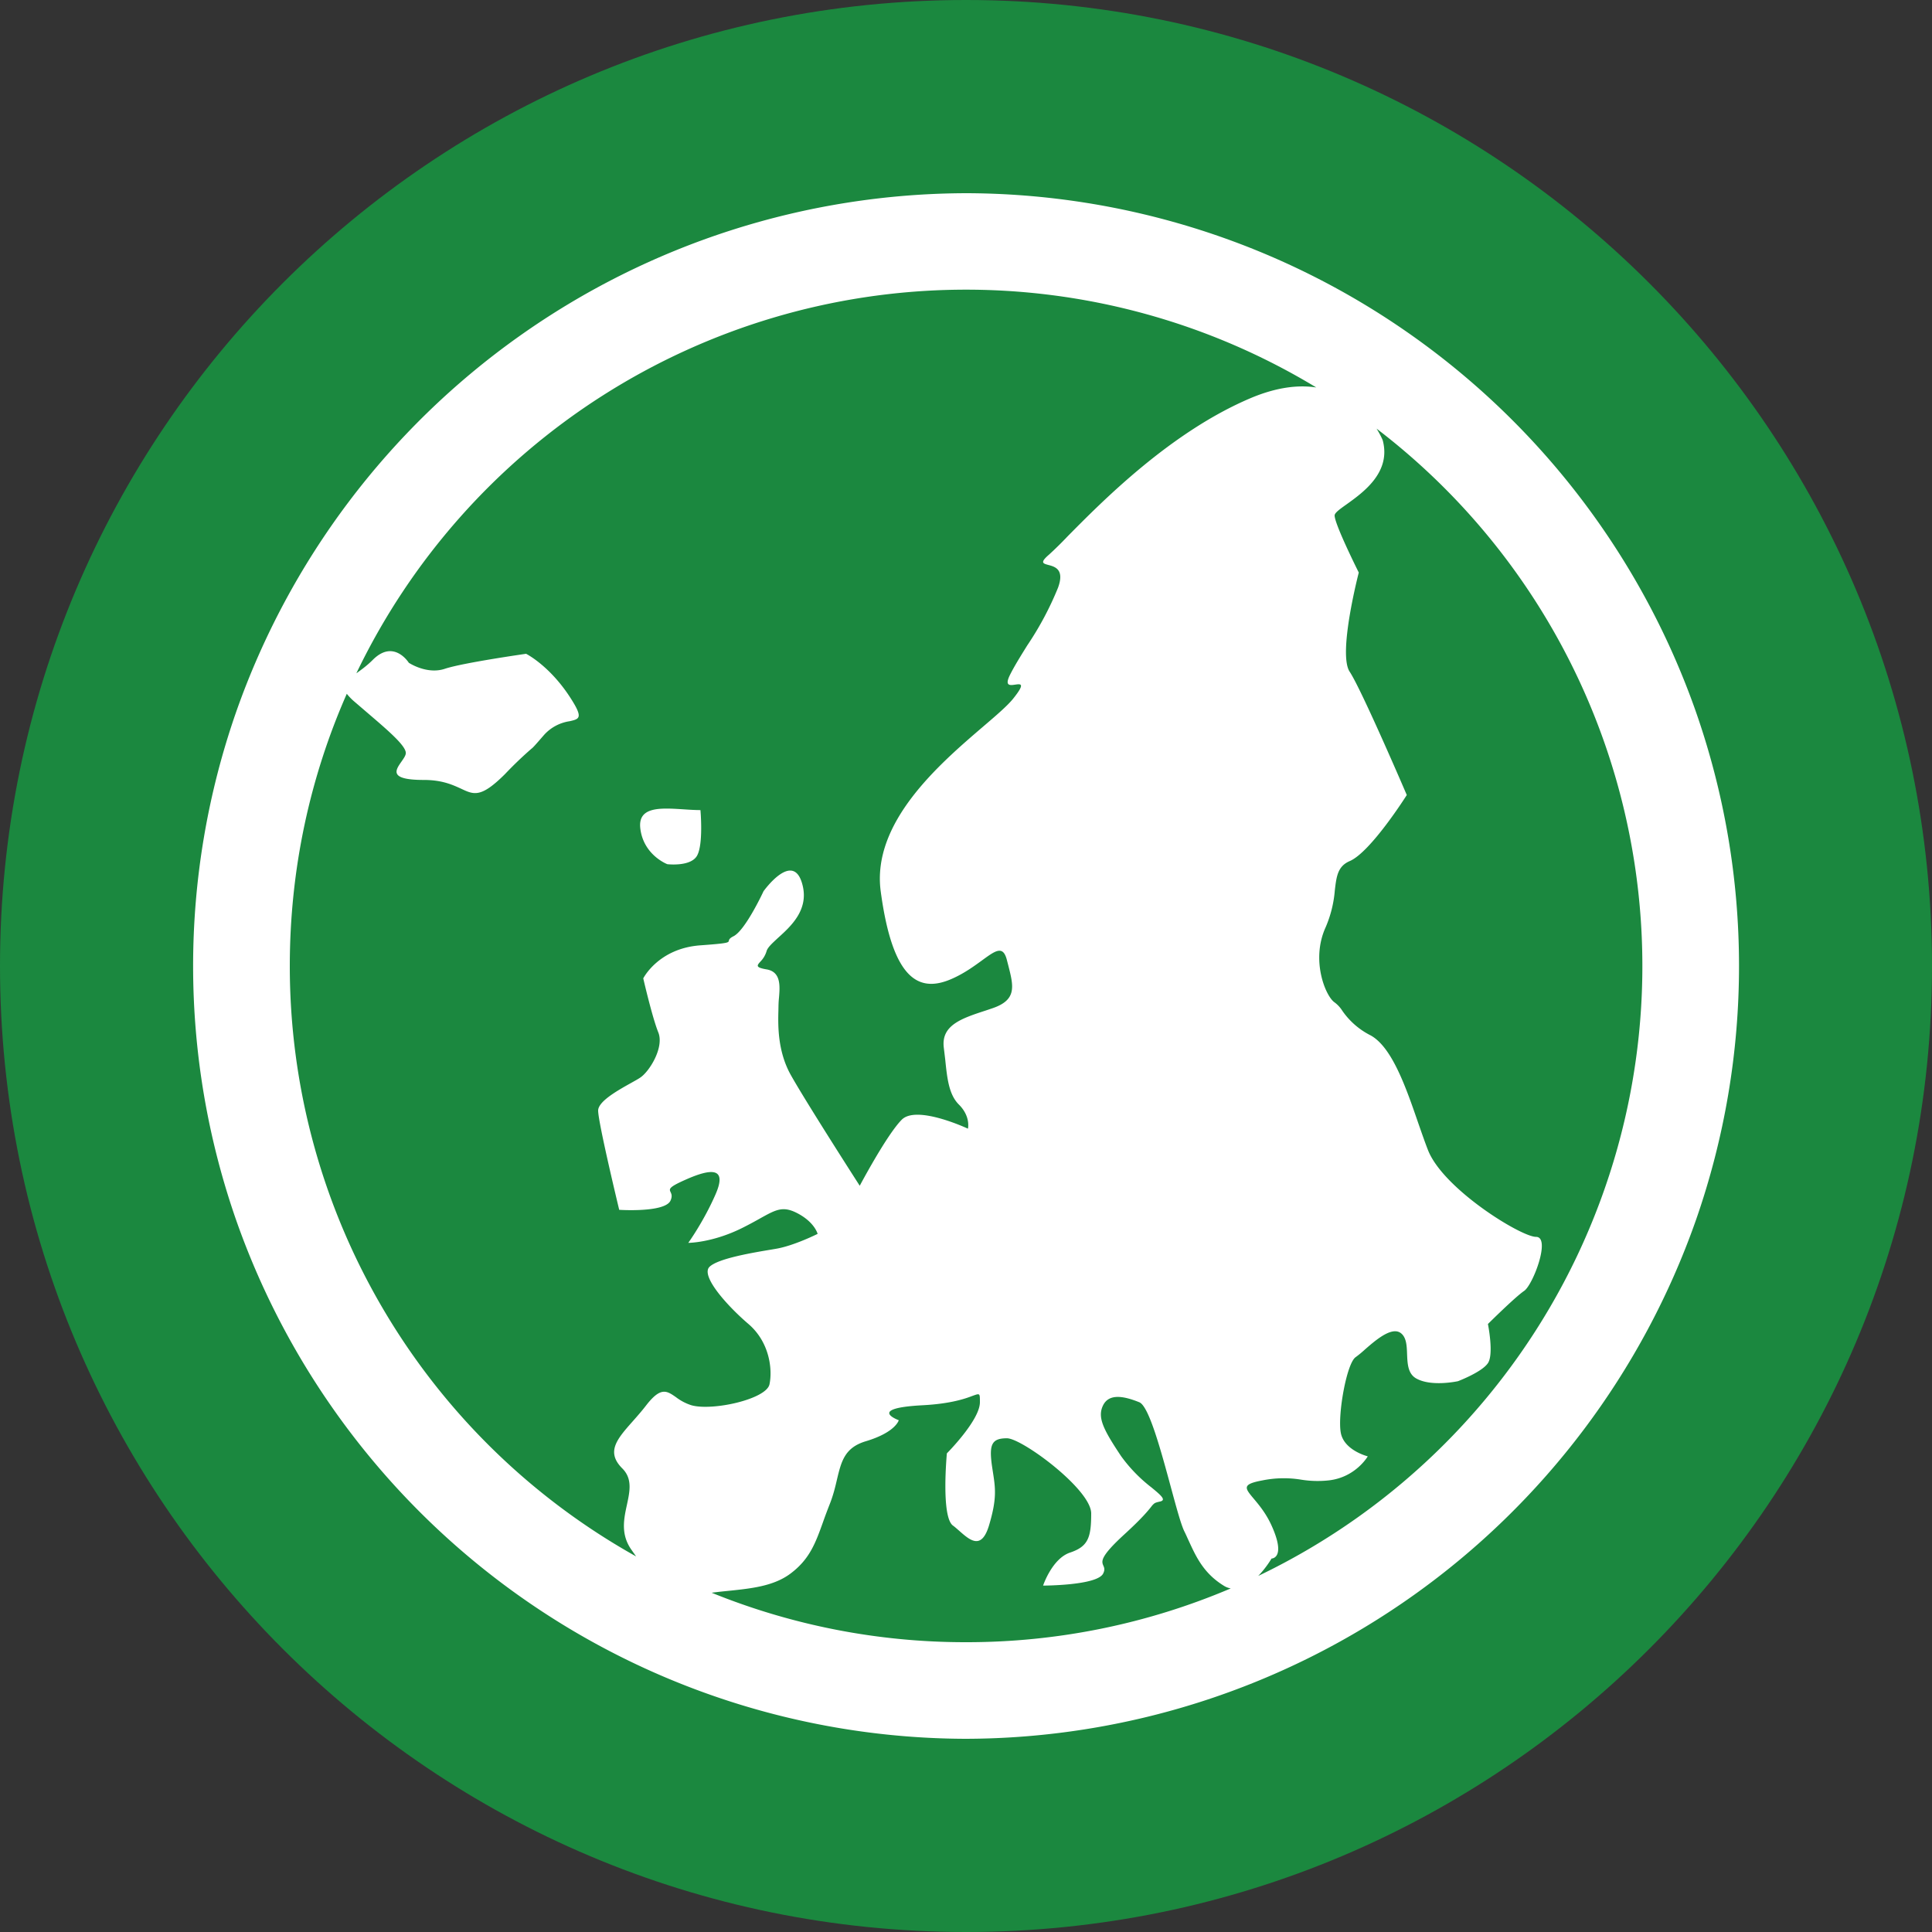 <svg width="20" height="20" fill="none" xmlns="http://www.w3.org/2000/svg"><rect width="100%" height="100%" fill="#333333" stroke="none"/><path fill-rule="evenodd" clip-rule="evenodd" d="M10 20c5.523 0 10-4.477 10-10S15.523 0 10 0 0 4.477 0 10s4.477 10 10 10z" fill="#1B883F"/><path fill-rule="evenodd" clip-rule="evenodd" d="M10 18a8.027 8.027 0 01-7.551-5.357 7.987 7.987 0 01-.004-5.274A8.03 8.03 0 0110 2a8.027 8.027 0 017.552 5.357 7.98 7.98 0 01.004 5.274A8.031 8.031 0 0110 18zm2.739-1.556A6.977 6.977 0 0110 17a6.98 6.98 0 01-2.633-.512c.059-.008.118-.014.178-.02.231-.024.465-.048.639-.179.197-.148.258-.315.336-.533.02-.057.043-.118.068-.182.037-.092.058-.179.076-.257.045-.188.079-.331.298-.397.311-.093.342-.218.342-.218s-.342-.124.249-.155c.296-.016.444-.07.517-.098.035-.012.054-.02.064-.013.01.007.01.03.01.08 0 .186-.342.529-.342.529s-.062.653.062.747c.021.015.043.035.066.055.11.097.23.203.308-.055.083-.278.067-.383.04-.557a5.76 5.76 0 01-.01-.066c-.03-.218 0-.28.156-.28s.872.53.872.778c0 .249-.031.342-.218.405-.187.062-.28.342-.28.342s.56 0 .622-.125c.02-.04.011-.06.002-.081-.019-.045-.038-.09.216-.323.187-.171.249-.249.28-.288a.161.161 0 01.031-.033c.012-.009.028-.013.063-.021.063-.016.005-.065-.092-.145a1.573 1.573 0 01-.313-.322c-.187-.28-.25-.405-.187-.53.063-.124.218-.093.374-.03.1.04.225.504.327.88.057.21.106.391.14.458.016.032.03.065.046.099.074.161.152.332.358.46a.2.2 0 00.074.03zm.286-.13A7 7 0 0014.25 4.437c.044.07.064.121.064.121.088.331-.199.537-.373.662-.072.051-.125.089-.125.116 0 .093.25.591.25.591s-.219.84-.094 1.027c.124.187.591 1.276.591 1.276s-.373.591-.591.684c-.125.054-.137.159-.154.303a1.207 1.207 0 01-.095.382c-.156.342 0 .716.093.778a.323.323 0 01.08.087.784.784 0 00.294.255c.221.123.365.539.492.908.034.097.066.19.099.275.155.404.965.902 1.12.902.156 0-.031.498-.124.56-.093.063-.374.342-.374.342s.063.312 0 .405c-.062.093-.31.187-.31.187s-.28.062-.437-.031c-.082-.05-.086-.151-.09-.25-.003-.088-.007-.173-.065-.217-.095-.071-.263.075-.378.176a1.049 1.049 0 01-.089.073c-.093.062-.187.591-.155.778.03.187.28.249.28.249s-.125.218-.405.249a1.07 1.07 0 01-.287-.008 1.11 1.11 0 00-.398.008c-.217.04-.183.079-.09.19.053.063.127.151.184.277.155.342 0 .342 0 .342s-.055.095-.138.18zm.601-12.303c-.182-.028-.407-.005-.681.111-.83.352-1.537 1.07-1.894 1.431a3.697 3.697 0 01-.19.187c-.098.084-.065.093-.01.108.069.018.171.045.102.235a3.272 3.272 0 01-.32.6c-.067.108-.131.21-.177.302-.06.12.001.11.055.102.057-.008.106-.015-.024.147-.059.073-.172.17-.31.288-.449.385-1.155.99-1.06 1.704.125.933.405 1.058.747.902.124-.056.223-.129.303-.187.14-.102.218-.159.257 0l.013.05c.056.22.093.361-.168.448l-.059.02c-.255.083-.468.153-.44.385l.015.125c.02.196.038.363.142.466.124.124.093.249.093.249s-.53-.249-.685-.093c-.155.155-.435.684-.435.684s-.56-.871-.716-1.151c-.136-.246-.13-.515-.126-.662l.001-.054a.99.99 0 01.005-.079c.01-.121.022-.269-.129-.294-.117-.02-.1-.04-.063-.081a.257.257 0 00.063-.106c.01-.04.06-.084.12-.14.133-.12.318-.289.253-.545-.093-.373-.404.063-.404.063s-.187.404-.311.466c-.042.021-.045.035-.048.046-.004.02-.006.027-.294.048-.436.031-.592.342-.592.342s.093.405.156.56c.062.156-.093.405-.187.467-.02.014-.053.032-.092.054-.136.076-.344.191-.344.288 0 .125.218 1.027.218 1.027s.467.031.53-.093c.022-.047.011-.071.002-.09-.015-.033-.023-.05.153-.128.28-.125.435-.125.31.156-.123.28-.28.497-.28.497s.25 0 .56-.155c.072-.036.13-.068.18-.096.167-.093.237-.132.381-.06.187.094.218.218.218.218s-.249.125-.435.155l-.035.006c-.198.033-.562.093-.65.181-.093.094.186.405.404.591.218.187.25.467.218.623-.03.155-.591.28-.809.218a.526.526 0 01-.16-.084c-.095-.066-.157-.109-.307.084-.046.06-.094.114-.138.164-.164.185-.282.318-.11.49.106.106.078.236.048.376-.032.147-.066.305.045.464l.05.071A6.998 6.998 0 013 10c0-1.003.21-1.956.59-2.818a.566.566 0 00.082.084l.141.121c.203.174.388.332.388.408 0 .025-.022.056-.045.089-.063.09-.134.19.232.19.191 0 .3.052.384.09.135.064.207.097.456-.151a3.97 3.97 0 01.272-.261l.01-.008c.016-.015.03-.03.122-.136a.443.443 0 01.265-.142c.1-.023.142-.032.015-.231-.217-.343-.466-.467-.466-.467s-.654.093-.84.155c-.187.063-.374-.062-.374-.062s-.155-.249-.373-.03c-.06.06-.12.103-.17.139a7 7 0 019.937-2.959zM6.908 8.946s.25.03.311-.094c.063-.124.032-.466.032-.466-.057 0-.117-.004-.177-.008-.237-.015-.47-.03-.446.194.031.28.28.374.28.374z" fill="#fff"/></svg>